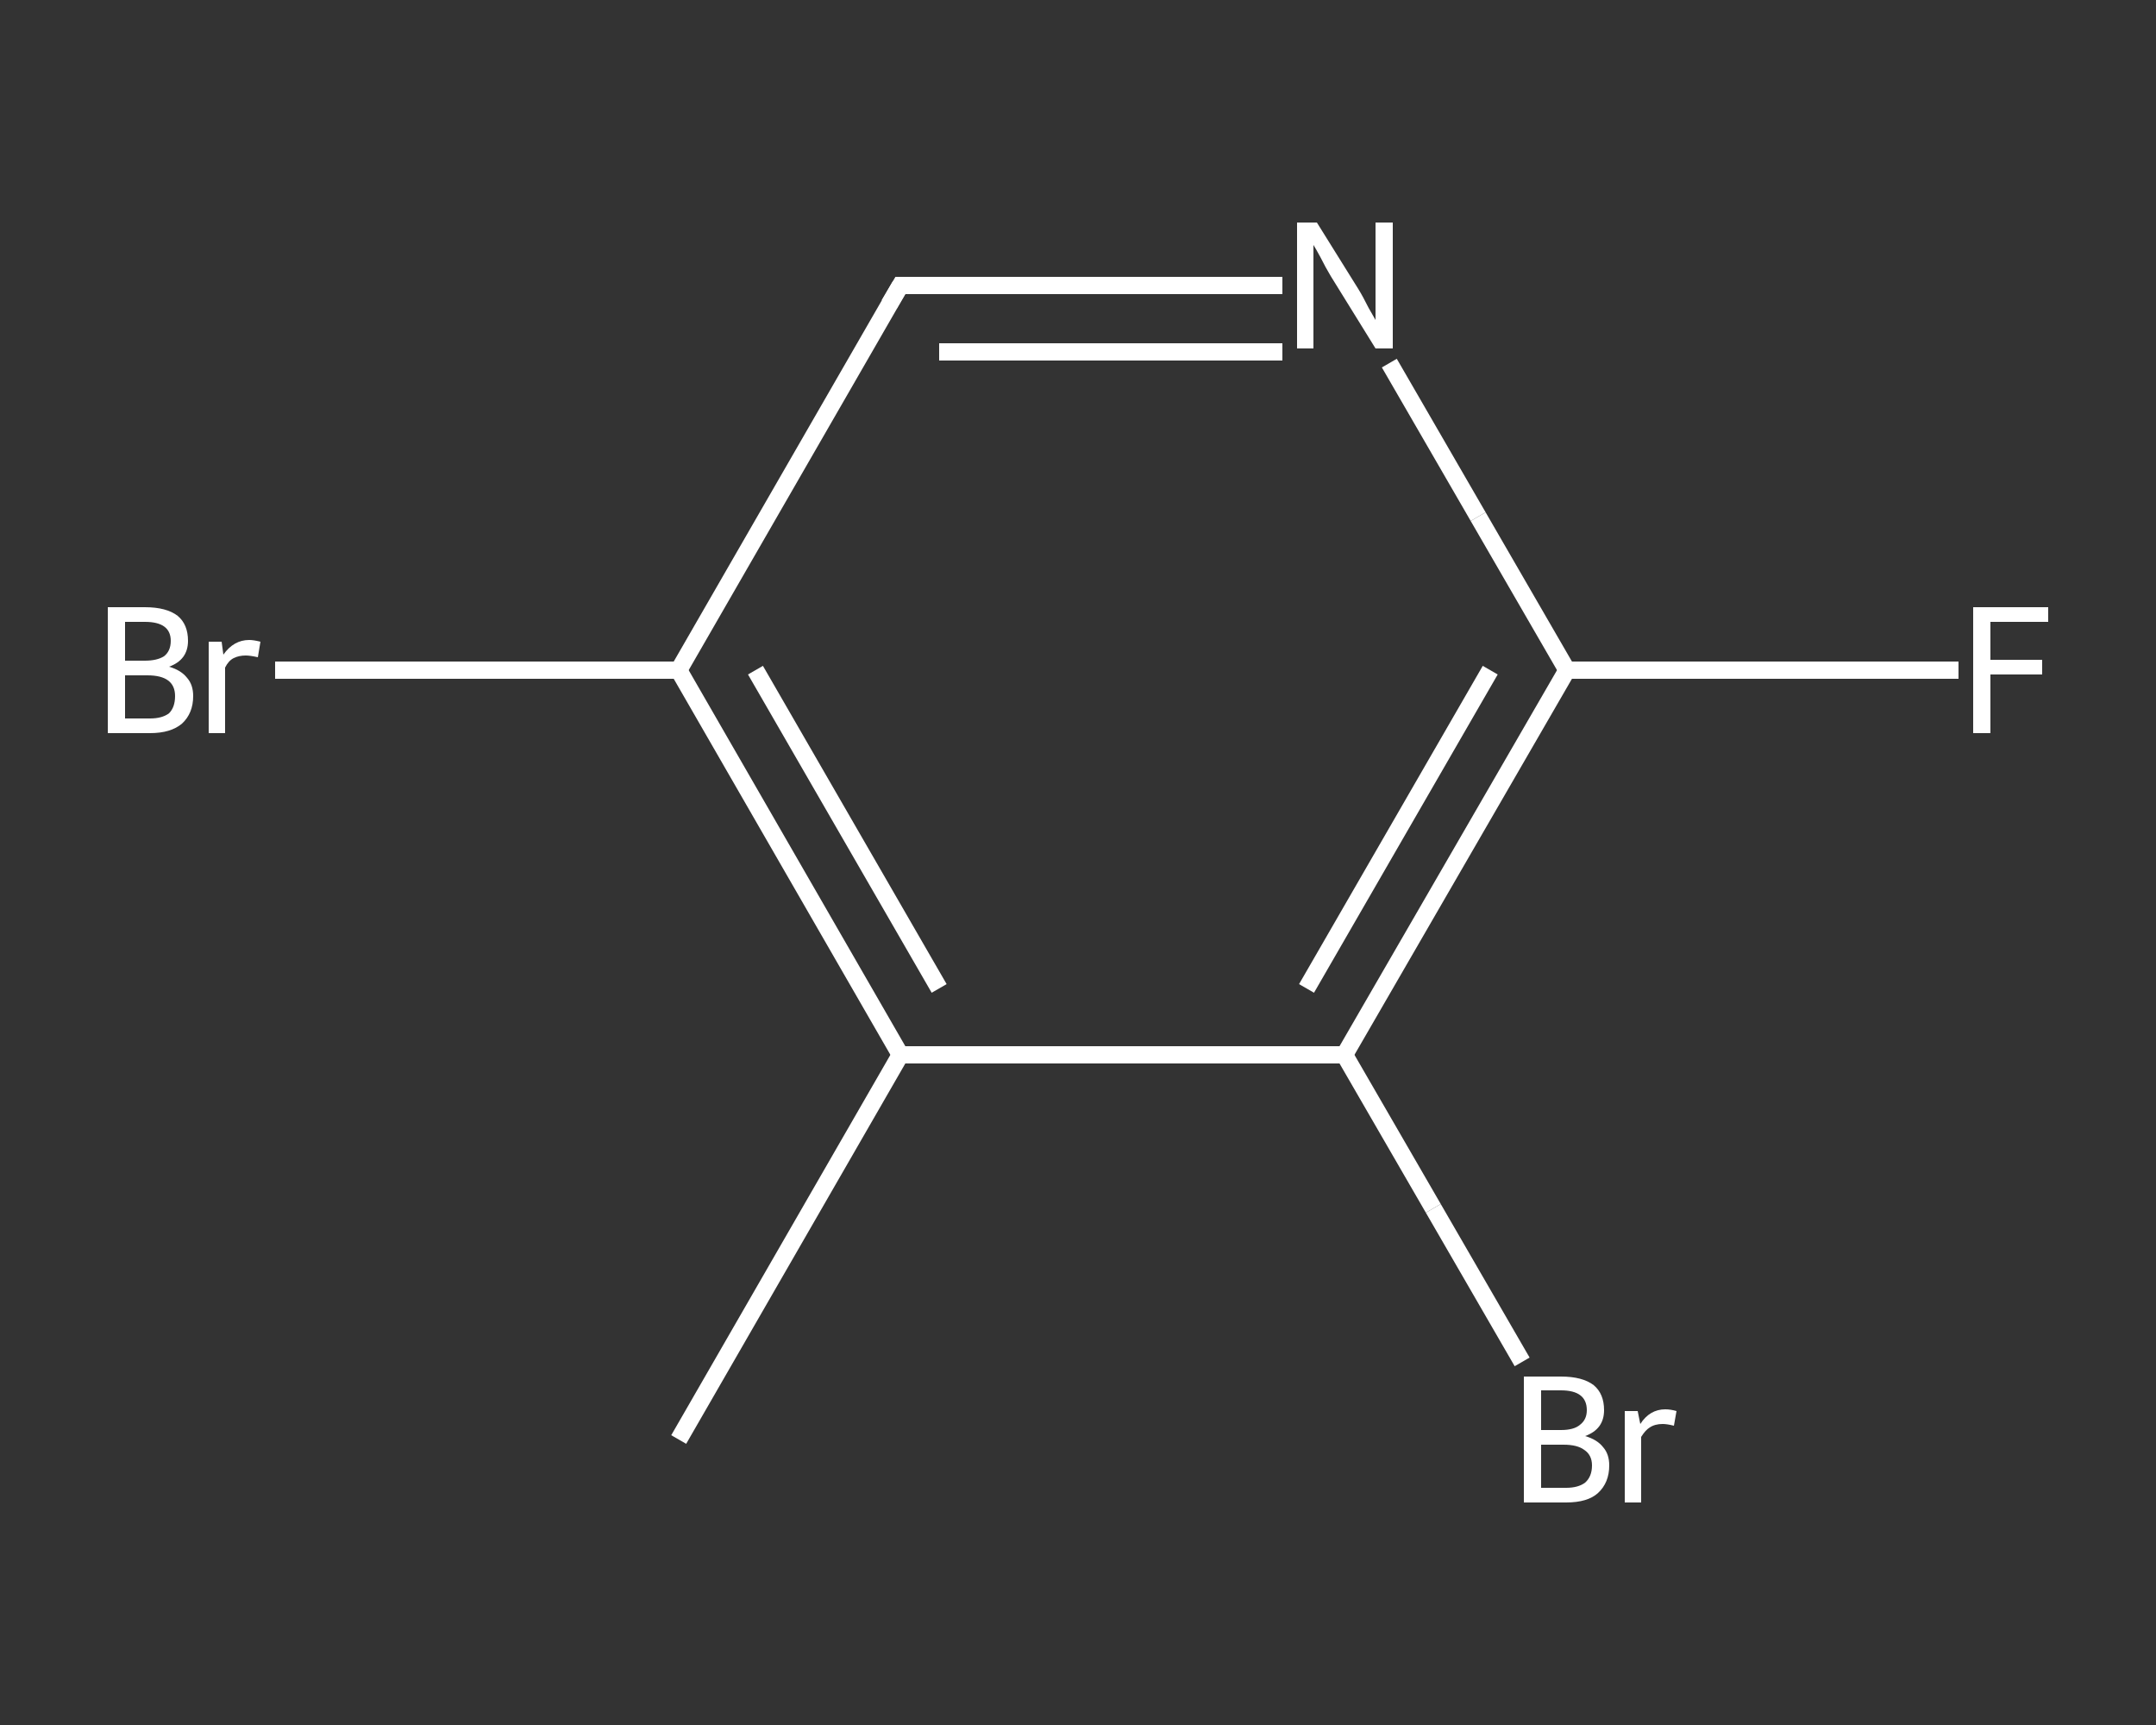 <?xml version='1.0' encoding='iso-8859-1'?>
<svg version='1.1' baseProfile='full'
              xmlns='http://www.w3.org/2000/svg'
                      xmlns:rdkit='http://www.rdkit.org/xml'
                      xmlns:xlink='http://www.w3.org/1999/xlink'
                  xml:space='preserve'
width='250px' height='200px' viewBox='0 0 250 200'>
<rect x="0" y="0" width="250" height="200" fill="#333333" stroke="none"/>
<!-- END OF HEADER -->
<rect style='opacity:1.0;fill:transparent;stroke:none' width='250.0' height='200.0' x='0.0' y='0.0'> </rect>
<path class='bond-0 atom-0 atom-1' d='M 78.7,166.9 L 104.4,122.3' style='fill:none;fill-rule:evenodd;stroke:#FFFFFF;stroke-width:2.0px;stroke-linecap:butt;stroke-linejoin:miter;stroke-opacity:1' />
<path class='bond-1 atom-1 atom-2' d='M 104.4,122.3 L 78.7,77.7' style='fill:none;fill-rule:evenodd;stroke:#FFFFFF;stroke-width:2.0px;stroke-linecap:butt;stroke-linejoin:miter;stroke-opacity:1' />
<path class='bond-1 atom-1 atom-2' d='M 108.9,114.6 L 87.6,77.7' style='fill:none;fill-rule:evenodd;stroke:#FFFFFF;stroke-width:2.0px;stroke-linecap:butt;stroke-linejoin:miter;stroke-opacity:1' />
<path class='bond-2 atom-2 atom-3' d='M 78.7,77.7 L 55.3,77.7' style='fill:none;fill-rule:evenodd;stroke:#FFFFFF;stroke-width:2.0px;stroke-linecap:butt;stroke-linejoin:miter;stroke-opacity:1' />
<path class='bond-2 atom-2 atom-3' d='M 55.3,77.7 L 31.9,77.7' style='fill:none;fill-rule:evenodd;stroke:#FFFFFF;stroke-width:2.0px;stroke-linecap:butt;stroke-linejoin:miter;stroke-opacity:1' />
<path class='bond-3 atom-2 atom-4' d='M 78.7,77.7 L 104.4,33.1' style='fill:none;fill-rule:evenodd;stroke:#FFFFFF;stroke-width:2.0px;stroke-linecap:butt;stroke-linejoin:miter;stroke-opacity:1' />
<path class='bond-4 atom-4 atom-5' d='M 104.4,33.1 L 126.6,33.1' style='fill:none;fill-rule:evenodd;stroke:#FFFFFF;stroke-width:2.0px;stroke-linecap:butt;stroke-linejoin:miter;stroke-opacity:1' />
<path class='bond-4 atom-4 atom-5' d='M 126.6,33.1 L 148.7,33.1' style='fill:none;fill-rule:evenodd;stroke:#FFFFFF;stroke-width:2.0px;stroke-linecap:butt;stroke-linejoin:miter;stroke-opacity:1' />
<path class='bond-4 atom-4 atom-5' d='M 108.9,40.8 L 128.8,40.8' style='fill:none;fill-rule:evenodd;stroke:#FFFFFF;stroke-width:2.0px;stroke-linecap:butt;stroke-linejoin:miter;stroke-opacity:1' />
<path class='bond-4 atom-4 atom-5' d='M 128.8,40.8 L 148.7,40.8' style='fill:none;fill-rule:evenodd;stroke:#FFFFFF;stroke-width:2.0px;stroke-linecap:butt;stroke-linejoin:miter;stroke-opacity:1' />
<path class='bond-5 atom-5 atom-6' d='M 161.1,42.1 L 171.4,59.9' style='fill:none;fill-rule:evenodd;stroke:#FFFFFF;stroke-width:2.0px;stroke-linecap:butt;stroke-linejoin:miter;stroke-opacity:1' />
<path class='bond-5 atom-5 atom-6' d='M 171.4,59.9 L 181.7,77.7' style='fill:none;fill-rule:evenodd;stroke:#FFFFFF;stroke-width:2.0px;stroke-linecap:butt;stroke-linejoin:miter;stroke-opacity:1' />
<path class='bond-6 atom-6 atom-7' d='M 181.7,77.7 L 204.4,77.7' style='fill:none;fill-rule:evenodd;stroke:#FFFFFF;stroke-width:2.0px;stroke-linecap:butt;stroke-linejoin:miter;stroke-opacity:1' />
<path class='bond-6 atom-6 atom-7' d='M 204.4,77.7 L 227.1,77.7' style='fill:none;fill-rule:evenodd;stroke:#FFFFFF;stroke-width:2.0px;stroke-linecap:butt;stroke-linejoin:miter;stroke-opacity:1' />
<path class='bond-7 atom-6 atom-8' d='M 181.7,77.7 L 155.9,122.3' style='fill:none;fill-rule:evenodd;stroke:#FFFFFF;stroke-width:2.0px;stroke-linecap:butt;stroke-linejoin:miter;stroke-opacity:1' />
<path class='bond-7 atom-6 atom-8' d='M 172.8,77.7 L 151.5,114.6' style='fill:none;fill-rule:evenodd;stroke:#FFFFFF;stroke-width:2.0px;stroke-linecap:butt;stroke-linejoin:miter;stroke-opacity:1' />
<path class='bond-8 atom-8 atom-9' d='M 155.9,122.3 L 166.2,140.1' style='fill:none;fill-rule:evenodd;stroke:#FFFFFF;stroke-width:2.0px;stroke-linecap:butt;stroke-linejoin:miter;stroke-opacity:1' />
<path class='bond-8 atom-8 atom-9' d='M 166.2,140.1 L 176.5,157.9' style='fill:none;fill-rule:evenodd;stroke:#FFFFFF;stroke-width:2.0px;stroke-linecap:butt;stroke-linejoin:miter;stroke-opacity:1' />
<path class='bond-9 atom-8 atom-1' d='M 155.9,122.3 L 104.4,122.3' style='fill:none;fill-rule:evenodd;stroke:#FFFFFF;stroke-width:2.0px;stroke-linecap:butt;stroke-linejoin:miter;stroke-opacity:1' />
<path d='M 103.1,35.3 L 104.4,33.1 L 105.5,33.1' style='fill:none;stroke:#FFFFFF;stroke-width:2.0px;stroke-linecap:butt;stroke-linejoin:miter;stroke-opacity:1;' />
<path class='atom-3' d='M 19.6 77.3
Q 21.0 77.7, 21.7 78.6
Q 22.4 79.4, 22.4 80.7
Q 22.4 82.7, 21.1 83.9
Q 19.8 85.0, 17.4 85.0
L 12.5 85.0
L 12.5 70.4
L 16.8 70.4
Q 19.3 70.4, 20.6 71.4
Q 21.8 72.4, 21.8 74.3
Q 21.8 76.5, 19.6 77.3
M 14.5 72.1
L 14.5 76.6
L 16.8 76.6
Q 18.2 76.6, 19.0 76.1
Q 19.8 75.5, 19.8 74.3
Q 19.8 72.1, 16.8 72.1
L 14.5 72.1
M 17.4 83.3
Q 18.8 83.3, 19.6 82.7
Q 20.3 82.0, 20.3 80.7
Q 20.3 79.5, 19.5 78.9
Q 18.7 78.3, 17.1 78.3
L 14.5 78.3
L 14.5 83.3
L 17.4 83.3
' fill='#FFFFFF'/>
<path class='atom-3' d='M 25.7 74.4
L 25.9 75.9
Q 27.1 74.2, 28.9 74.2
Q 29.4 74.2, 30.2 74.4
L 29.9 76.2
Q 29.0 76.0, 28.5 76.0
Q 27.7 76.0, 27.1 76.3
Q 26.5 76.6, 26.1 77.4
L 26.1 85.0
L 24.2 85.0
L 24.2 74.4
L 25.7 74.4
' fill='#FFFFFF'/>
<path class='atom-5' d='M 152.7 25.8
L 157.5 33.5
Q 158.0 34.3, 158.7 35.7
Q 159.5 37.1, 159.5 37.1
L 159.5 25.8
L 161.5 25.8
L 161.5 40.4
L 159.5 40.4
L 154.3 32.0
Q 153.7 31.0, 153.1 29.8
Q 152.5 28.7, 152.3 28.4
L 152.3 40.4
L 150.4 40.4
L 150.4 25.8
L 152.7 25.8
' fill='#FFFFFF'/>
<path class='atom-7' d='M 228.8 70.4
L 237.5 70.4
L 237.5 72.1
L 230.8 72.1
L 230.8 76.5
L 236.8 76.5
L 236.8 78.2
L 230.8 78.2
L 230.8 85.0
L 228.8 85.0
L 228.8 70.4
' fill='#FFFFFF'/>
<path class='atom-9' d='M 183.8 166.5
Q 185.2 166.9, 185.9 167.8
Q 186.6 168.6, 186.6 169.9
Q 186.6 171.9, 185.3 173.1
Q 184.1 174.2, 181.6 174.2
L 176.7 174.2
L 176.7 159.6
L 181.0 159.6
Q 183.5 159.6, 184.8 160.6
Q 186.0 161.6, 186.0 163.5
Q 186.0 165.7, 183.8 166.5
M 178.7 161.2
L 178.7 165.8
L 181.0 165.8
Q 182.5 165.8, 183.2 165.2
Q 184.0 164.6, 184.0 163.5
Q 184.0 161.2, 181.0 161.2
L 178.7 161.2
M 181.6 172.5
Q 183.0 172.5, 183.8 171.9
Q 184.6 171.2, 184.6 169.9
Q 184.6 168.7, 183.7 168.1
Q 182.9 167.5, 181.3 167.5
L 178.7 167.5
L 178.7 172.5
L 181.6 172.5
' fill='#FFFFFF'/>
<path class='atom-9' d='M 189.9 163.6
L 190.2 165.1
Q 191.3 163.4, 193.1 163.4
Q 193.7 163.4, 194.4 163.6
L 194.1 165.3
Q 193.3 165.1, 192.8 165.1
Q 191.9 165.1, 191.3 165.5
Q 190.8 165.8, 190.3 166.6
L 190.3 174.2
L 188.4 174.2
L 188.4 163.6
L 189.9 163.6
' fill='#FFFFFF'/>
</svg>
